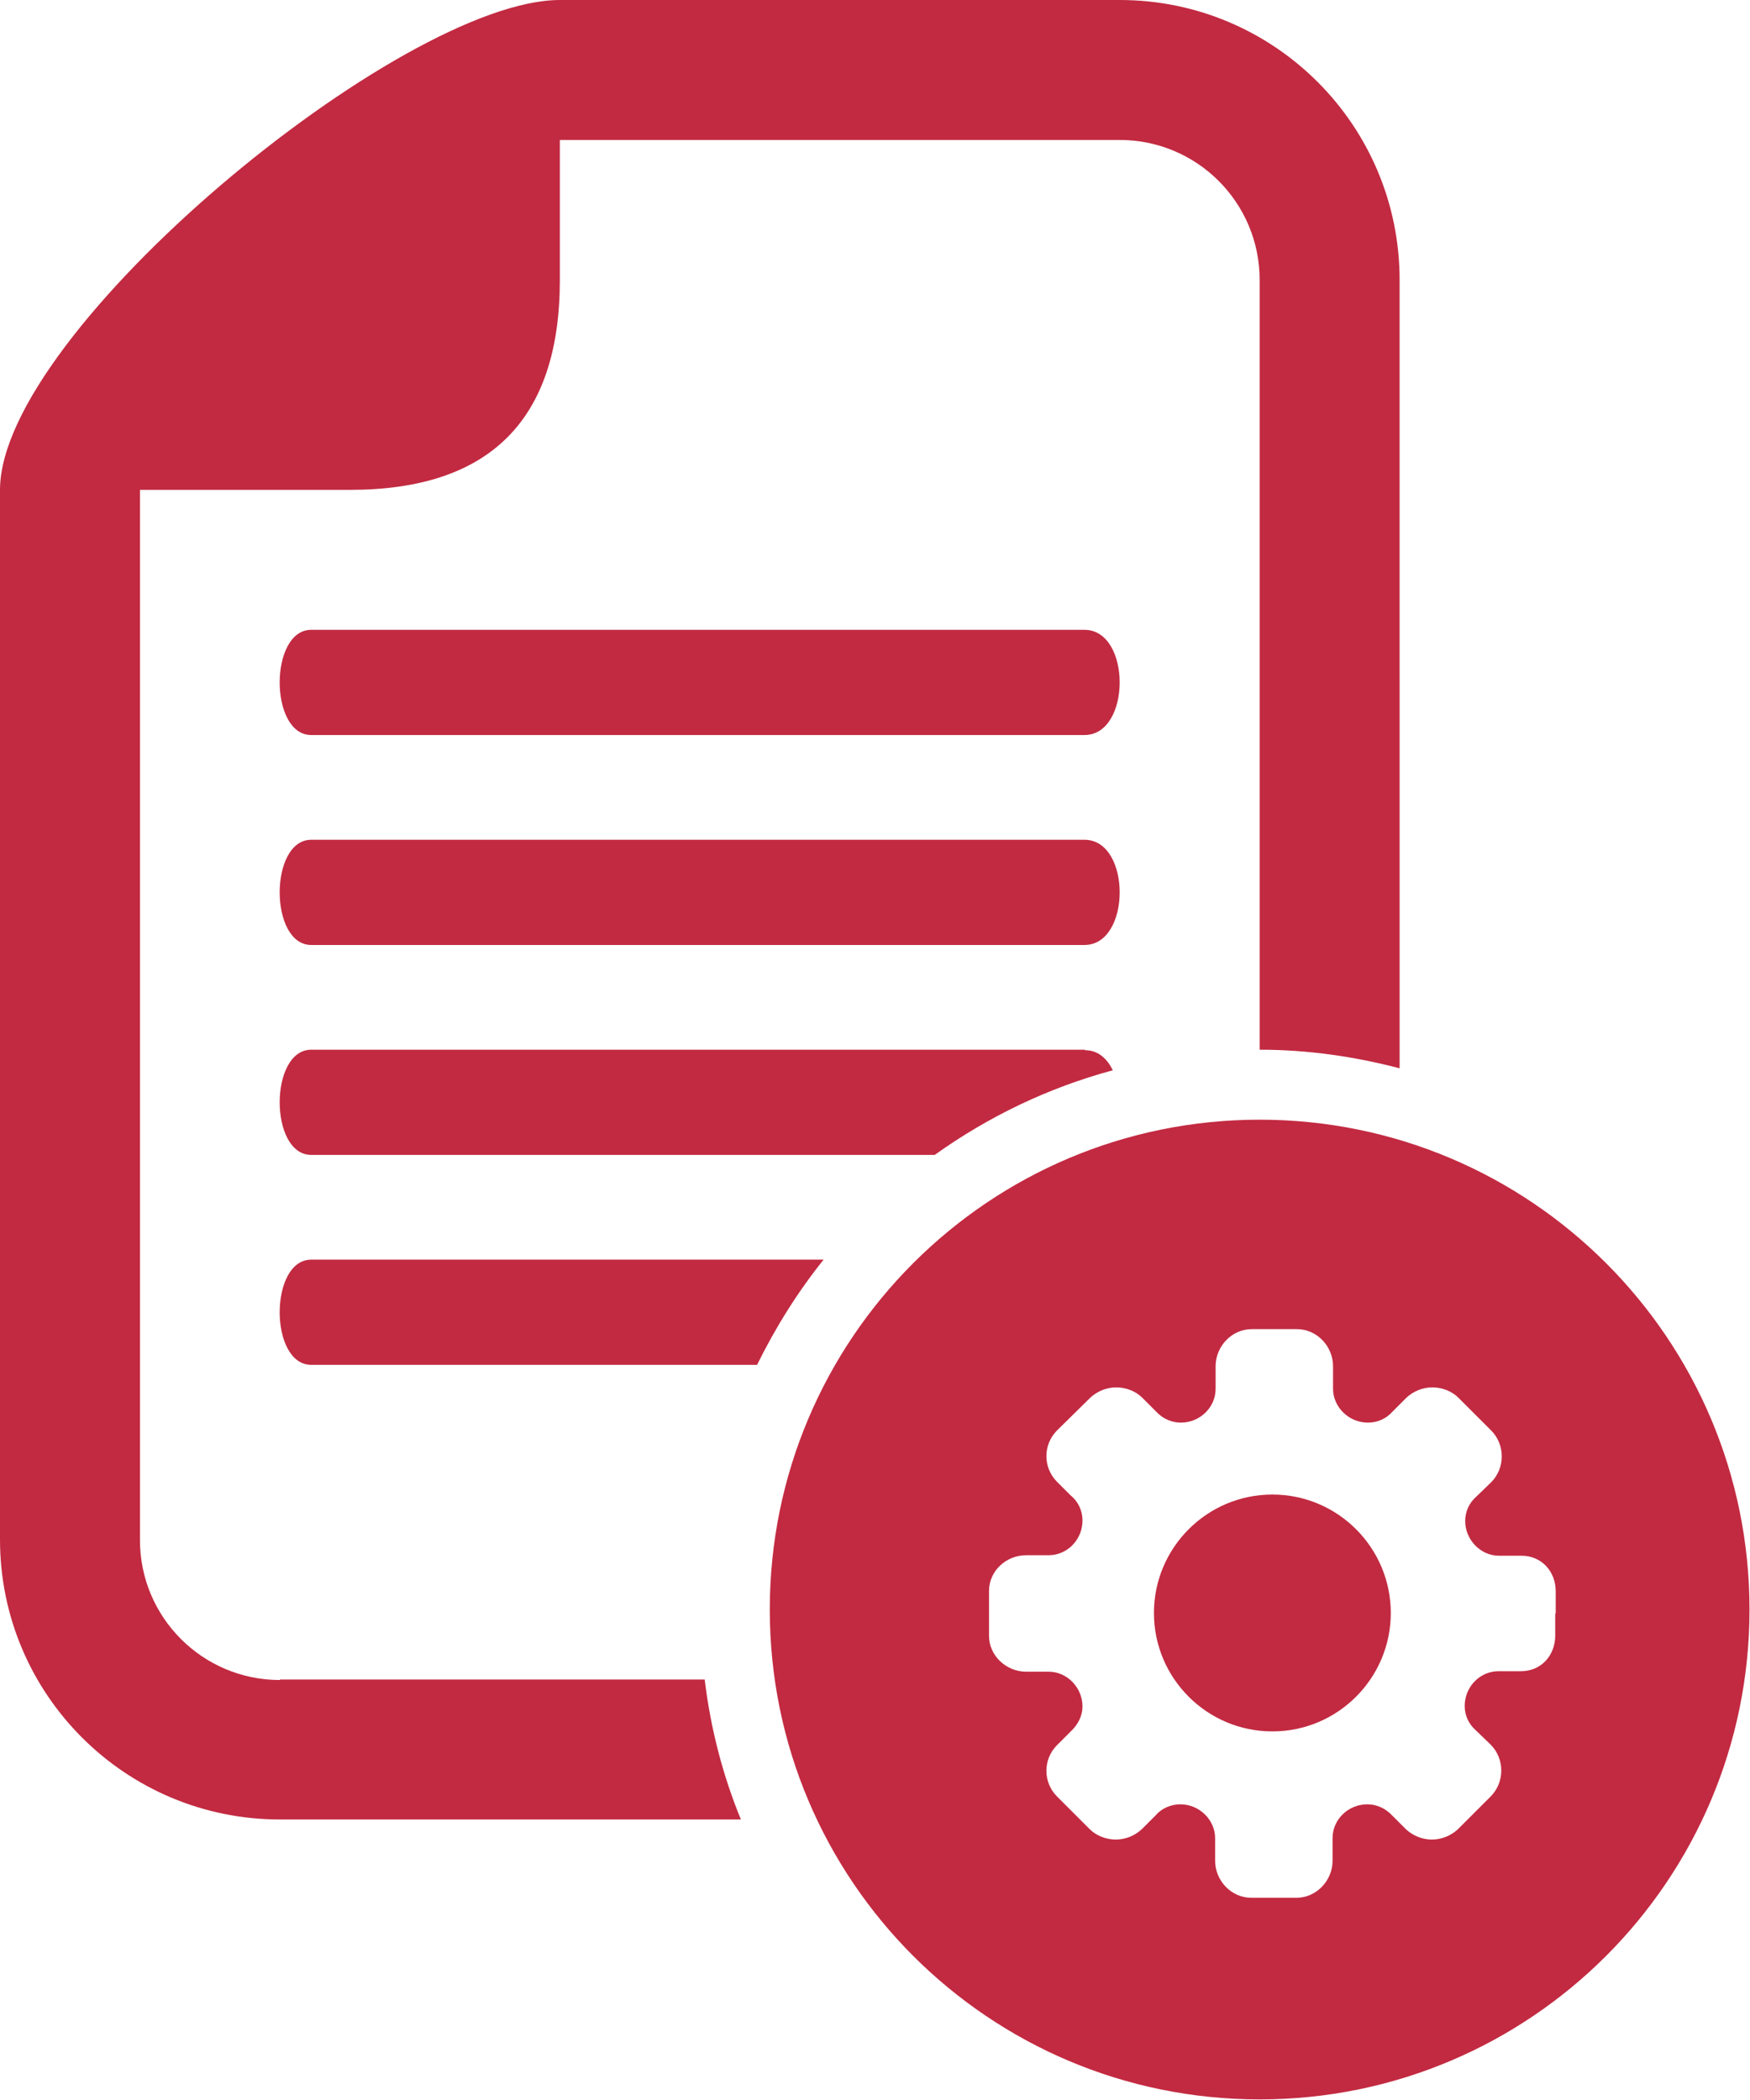 <?xml version="1.0" encoding="UTF-8"?>
<svg id="Ebene_1" data-name="Ebene 1" xmlns="http://www.w3.org/2000/svg" viewBox="0 0 35.76 42.91">
  <defs>
    <style>
      .cls-1 {
        fill: #c22a41;
        stroke-width: 0px;
      }
    </style>
  </defs>
  <path class="cls-1" d="M6.36,25.74c-.86,0-.86,2.15,0,2.15h9.11c.38-.77.83-1.49,1.36-2.15H6.36Z"/>
  <path class="cls-1" d="M22.17,21.45H6.36c-.86,0-.86,2.15,0,2.15h12.74c1.09-.78,2.31-1.37,3.64-1.73-.12-.24-.3-.41-.57-.41Z"/>
  <path class="cls-1" d="M22.17,17.16H6.36c-.86,0-.86,2.15,0,2.15h15.8c.96,0,.96-2.15,0-2.15Z"/>
  <path class="cls-1" d="M22.17,12.87H6.36c-.86,0-.86,2.15,0,2.15h15.8c.96,0,.96-2.15,0-2.15Z"/>
  <path class="cls-1" d="M5.72,34.33c-1.58,0-2.86-1.28-2.86-2.86V10.01h4.29c2.86,0,4.29-1.43,4.29-4.29v-2.86h11.44c1.58,0,2.86,1.28,2.86,2.86v15.73c.99,0,1.94.14,2.86.38V5.72c0-3.16-2.56-5.72-5.72-5.72h-11.44C8.2,0,0,6.77,0,10.01v21.45c0,3.16,2.56,5.72,5.72,5.72h9.42c-.37-.9-.62-1.86-.74-2.86H5.72Z"/>
  <g>
    <path class="cls-1" d="M26,30.54c-1.34,0-2.42,1.09-2.42,2.42s1.08,2.42,2.42,2.42,2.42-1.09,2.42-2.42-1.08-2.42-2.42-2.42Z"/>
    <path class="cls-1" d="M25.74,22.88c-5.53,0-10.01,4.48-10.01,10.01s4.48,10.01,10.01,10.01,10.01-4.48,10.01-10.01-4.48-10.01-10.01-10.01ZM31.78,32.96v.46c0,.41-.29.73-.7.73h-.46c-.38,0-.69.32-.69.71,0,.19.08.37.23.5l.3.29c.29.29.29.77,0,1.06l-.67.67c-.14.13-.33.21-.53.21s-.39-.08-.53-.21l-.28-.28c-.14-.15-.32-.23-.51-.23-.39,0-.71.31-.71.69v.46c0,.41-.33.76-.74.76h-.92c-.41,0-.74-.35-.74-.76v-.46c0-.37-.32-.69-.71-.69-.19,0-.38.08-.5.22l-.29.29c-.14.13-.33.21-.53.21s-.4-.08-.53-.21l-.67-.67c-.29-.29-.29-.76,0-1.05l.28-.28c.15-.14.24-.32.24-.51,0-.38-.31-.71-.69-.71h-.46c-.41,0-.76-.33-.76-.73v-.92c0-.41.35-.73.76-.73h.46c.38,0,.69-.32.69-.71,0-.19-.08-.38-.24-.51l-.28-.28c-.29-.29-.29-.76,0-1.05l.68-.67c.14-.13.33-.21.53-.21s.4.08.53.21l.29.29c.13.14.31.22.5.22.39,0,.71-.31.71-.69v-.46c0-.41.33-.76.74-.76h.92c.41,0,.74.35.74.76v.46c0,.37.32.69.71.69.2,0,.38-.08.51-.23l.28-.28c.14-.13.33-.21.53-.21s.4.08.53.21l.67.67c.29.29.29.77,0,1.06l-.3.29c-.15.13-.23.31-.23.5,0,.38.31.71.69.71h.46c.41,0,.7.32.7.73v.46Z"/>
  </g>
</svg>